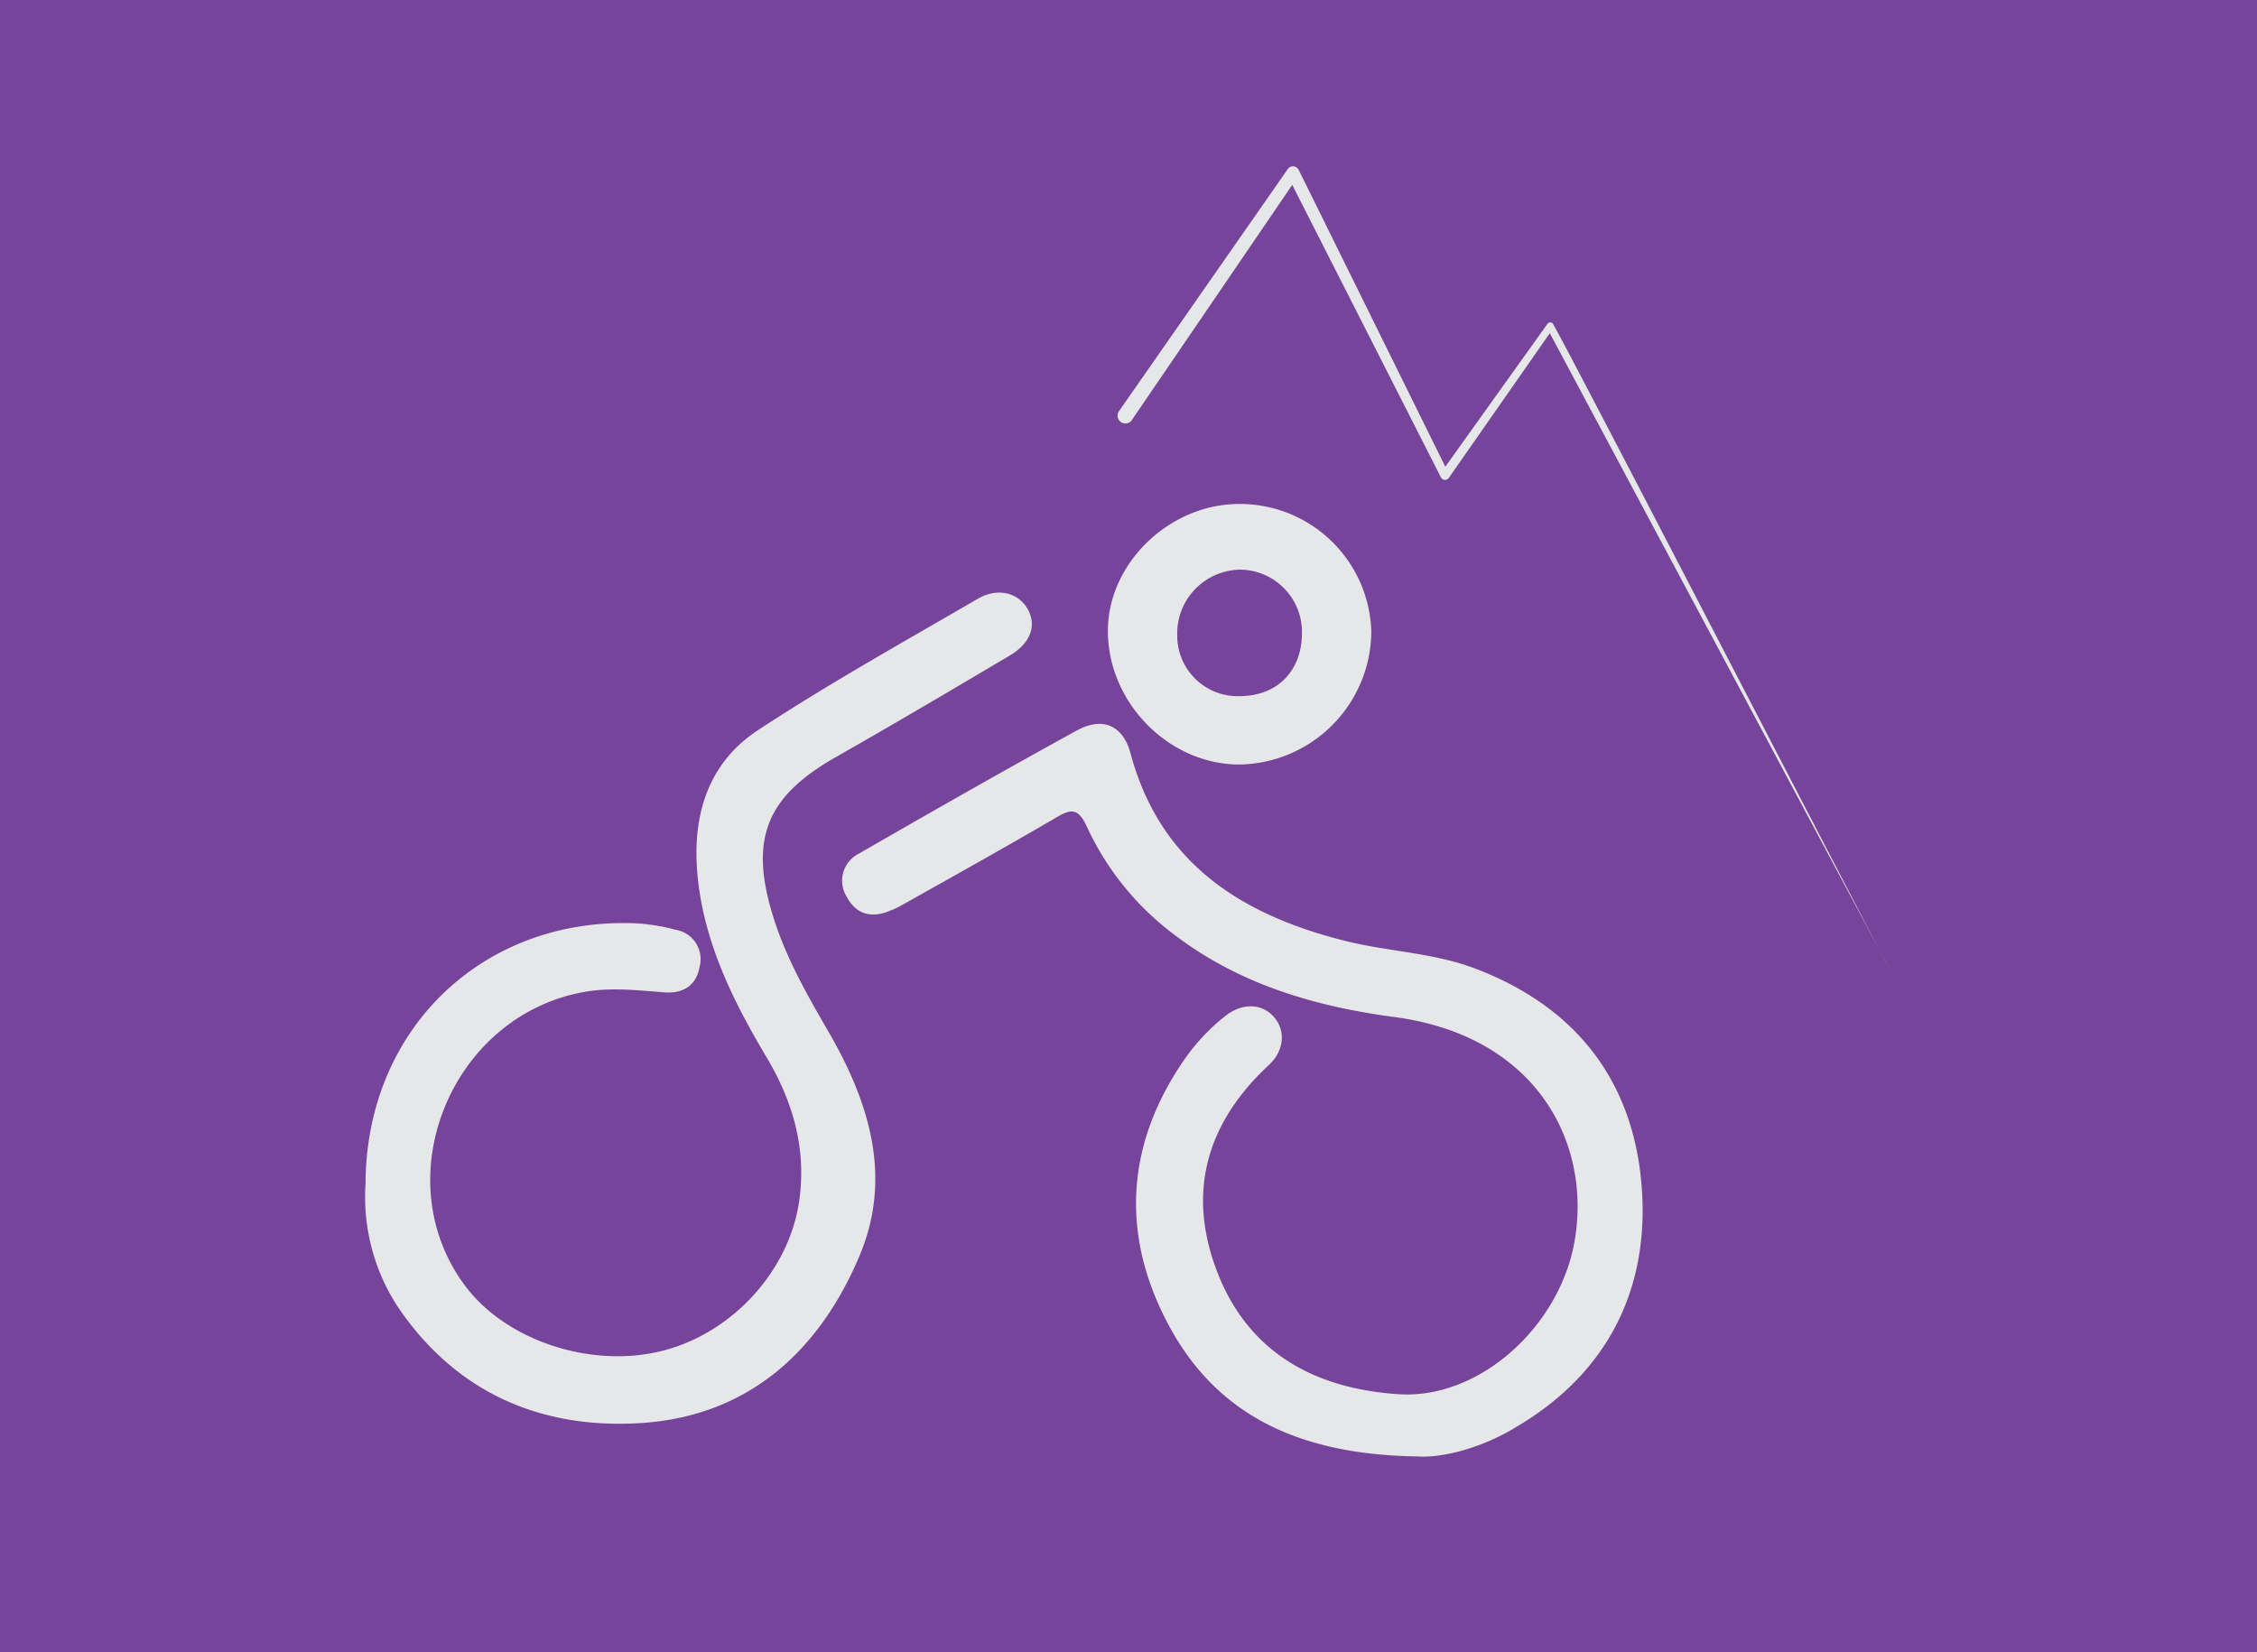 <?xml version="1.0" encoding="UTF-8"?>
<svg xmlns="http://www.w3.org/2000/svg" viewBox="0 0 289.77 212.13">
  <defs>
    <style>.cls-1{fill:#77449b;}.cls-2{fill:#e6e7e8;}</style>
  </defs>
  <g id="Layer_2" data-name="Layer 2">
    <g id="Om_oss" data-name="Om oss">
      <rect class="cls-1" width="289.77" height="212.13"></rect>
      <path class="cls-2" d="M182,187c-15.87-.22-26.25-5.74-32.27-17.45-5.91-11.47-5.06-23,2.52-33.78a25.86,25.86,0,0,1,5-5.27c2.23-1.78,4.75-1.69,6.3.07s1.34,4.34-.66,6.19c-7.86,7.3-10.48,16.07-6.78,26.11,3.91,10.61,12.43,15.4,23.41,16.14,10.41.71,20.79-8.71,22.66-19.78,2.13-12.63-5-26.23-23.12-28.64-10-1.33-19.56-4.08-27.81-10.22a36.42,36.42,0,0,1-11.75-14.31c-1-2.12-1.82-2.31-3.75-1.18-6.41,3.76-12.9,7.37-19.36,11-.65.36-1.29.75-2,1-2.42,1.09-4.49.56-5.7-1.77a3.88,3.88,0,0,1,1.57-5.5c9.29-5.35,18.6-10.67,28-15.82,3.3-1.81,5.92-.65,6.88,2.92,3.8,14.18,14.27,20.79,27.66,24.12,5.46,1.36,11.19,1.49,16.52,3.5,13.63,5.14,20.88,15.31,21.53,29.32.58,12.61-4.88,22.91-16.17,29.56C190.08,186.05,184.91,187.22,182,187Z"></path>
      <path class="cls-2" d="M46.93,152c.06-19.83,15-34.15,34.48-33.46a24.67,24.67,0,0,1,5.33.84,3.82,3.82,0,0,1,3.07,4.79c-.41,2.35-2.09,3.4-4.38,3.25-3.49-.25-6.9-.69-10.46-.05-17.13,3.08-25.6,24.05-15.18,37.82,5.29,7,16.2,10.56,25.29,8.24s16.31-10.42,17.54-19.33c.92-6.67-.82-12.68-4.22-18.38-4.35-7.3-8.08-14.86-8.86-23.47-.68-7.53,1.32-14.29,7.85-18.55,9.14-6,18.68-11.31,28.13-16.81,2.6-1.51,5.24-.78,6.43,1.33s.36,4.41-2.4,6c-7.39,4.38-14.79,8.75-22.26,13-8.78,5-11.05,10.34-8.17,20,1.57,5.29,4.24,10.07,7,14.82,5.37,9.16,8.58,18.9,4.22,29.23-5.15,12.19-14.25,20.55-28,21.44-13,.85-24-4-31.42-15.15A25.83,25.83,0,0,1,46.93,152Z"></path>
      <path class="cls-2" d="M176.06,81.1a17.19,17.19,0,0,1-16.94,17.06c-9.09,0-16.91-8-16.88-17.17,0-8.6,7.8-16.19,16.67-16.28A16.88,16.88,0,0,1,176.06,81.1Zm-8.91.23a8,8,0,0,0-7.9-8.19,8.2,8.2,0,0,0-8.11,8.39,7.77,7.77,0,0,0,8.14,7.85C164,89.33,167.14,86.13,167.15,81.33Z"></path>
      <path class="cls-2" d="M143.66,52.8l21.68-31.1a.81.81,0,0,1,1.39.1l19.26,39-1-.08L198.66,41.6a.46.46,0,0,1,.65-.12c.34.09,42.9,82.48,43.13,82.65l-43.81-82,.8,0L186,61.37a.59.59,0,0,1-1-.07L165.29,22.52l1.38.1L145.31,53.94a1,1,0,0,1-1.65-1.14Z"></path>
    </g>
  </g>
</svg>
